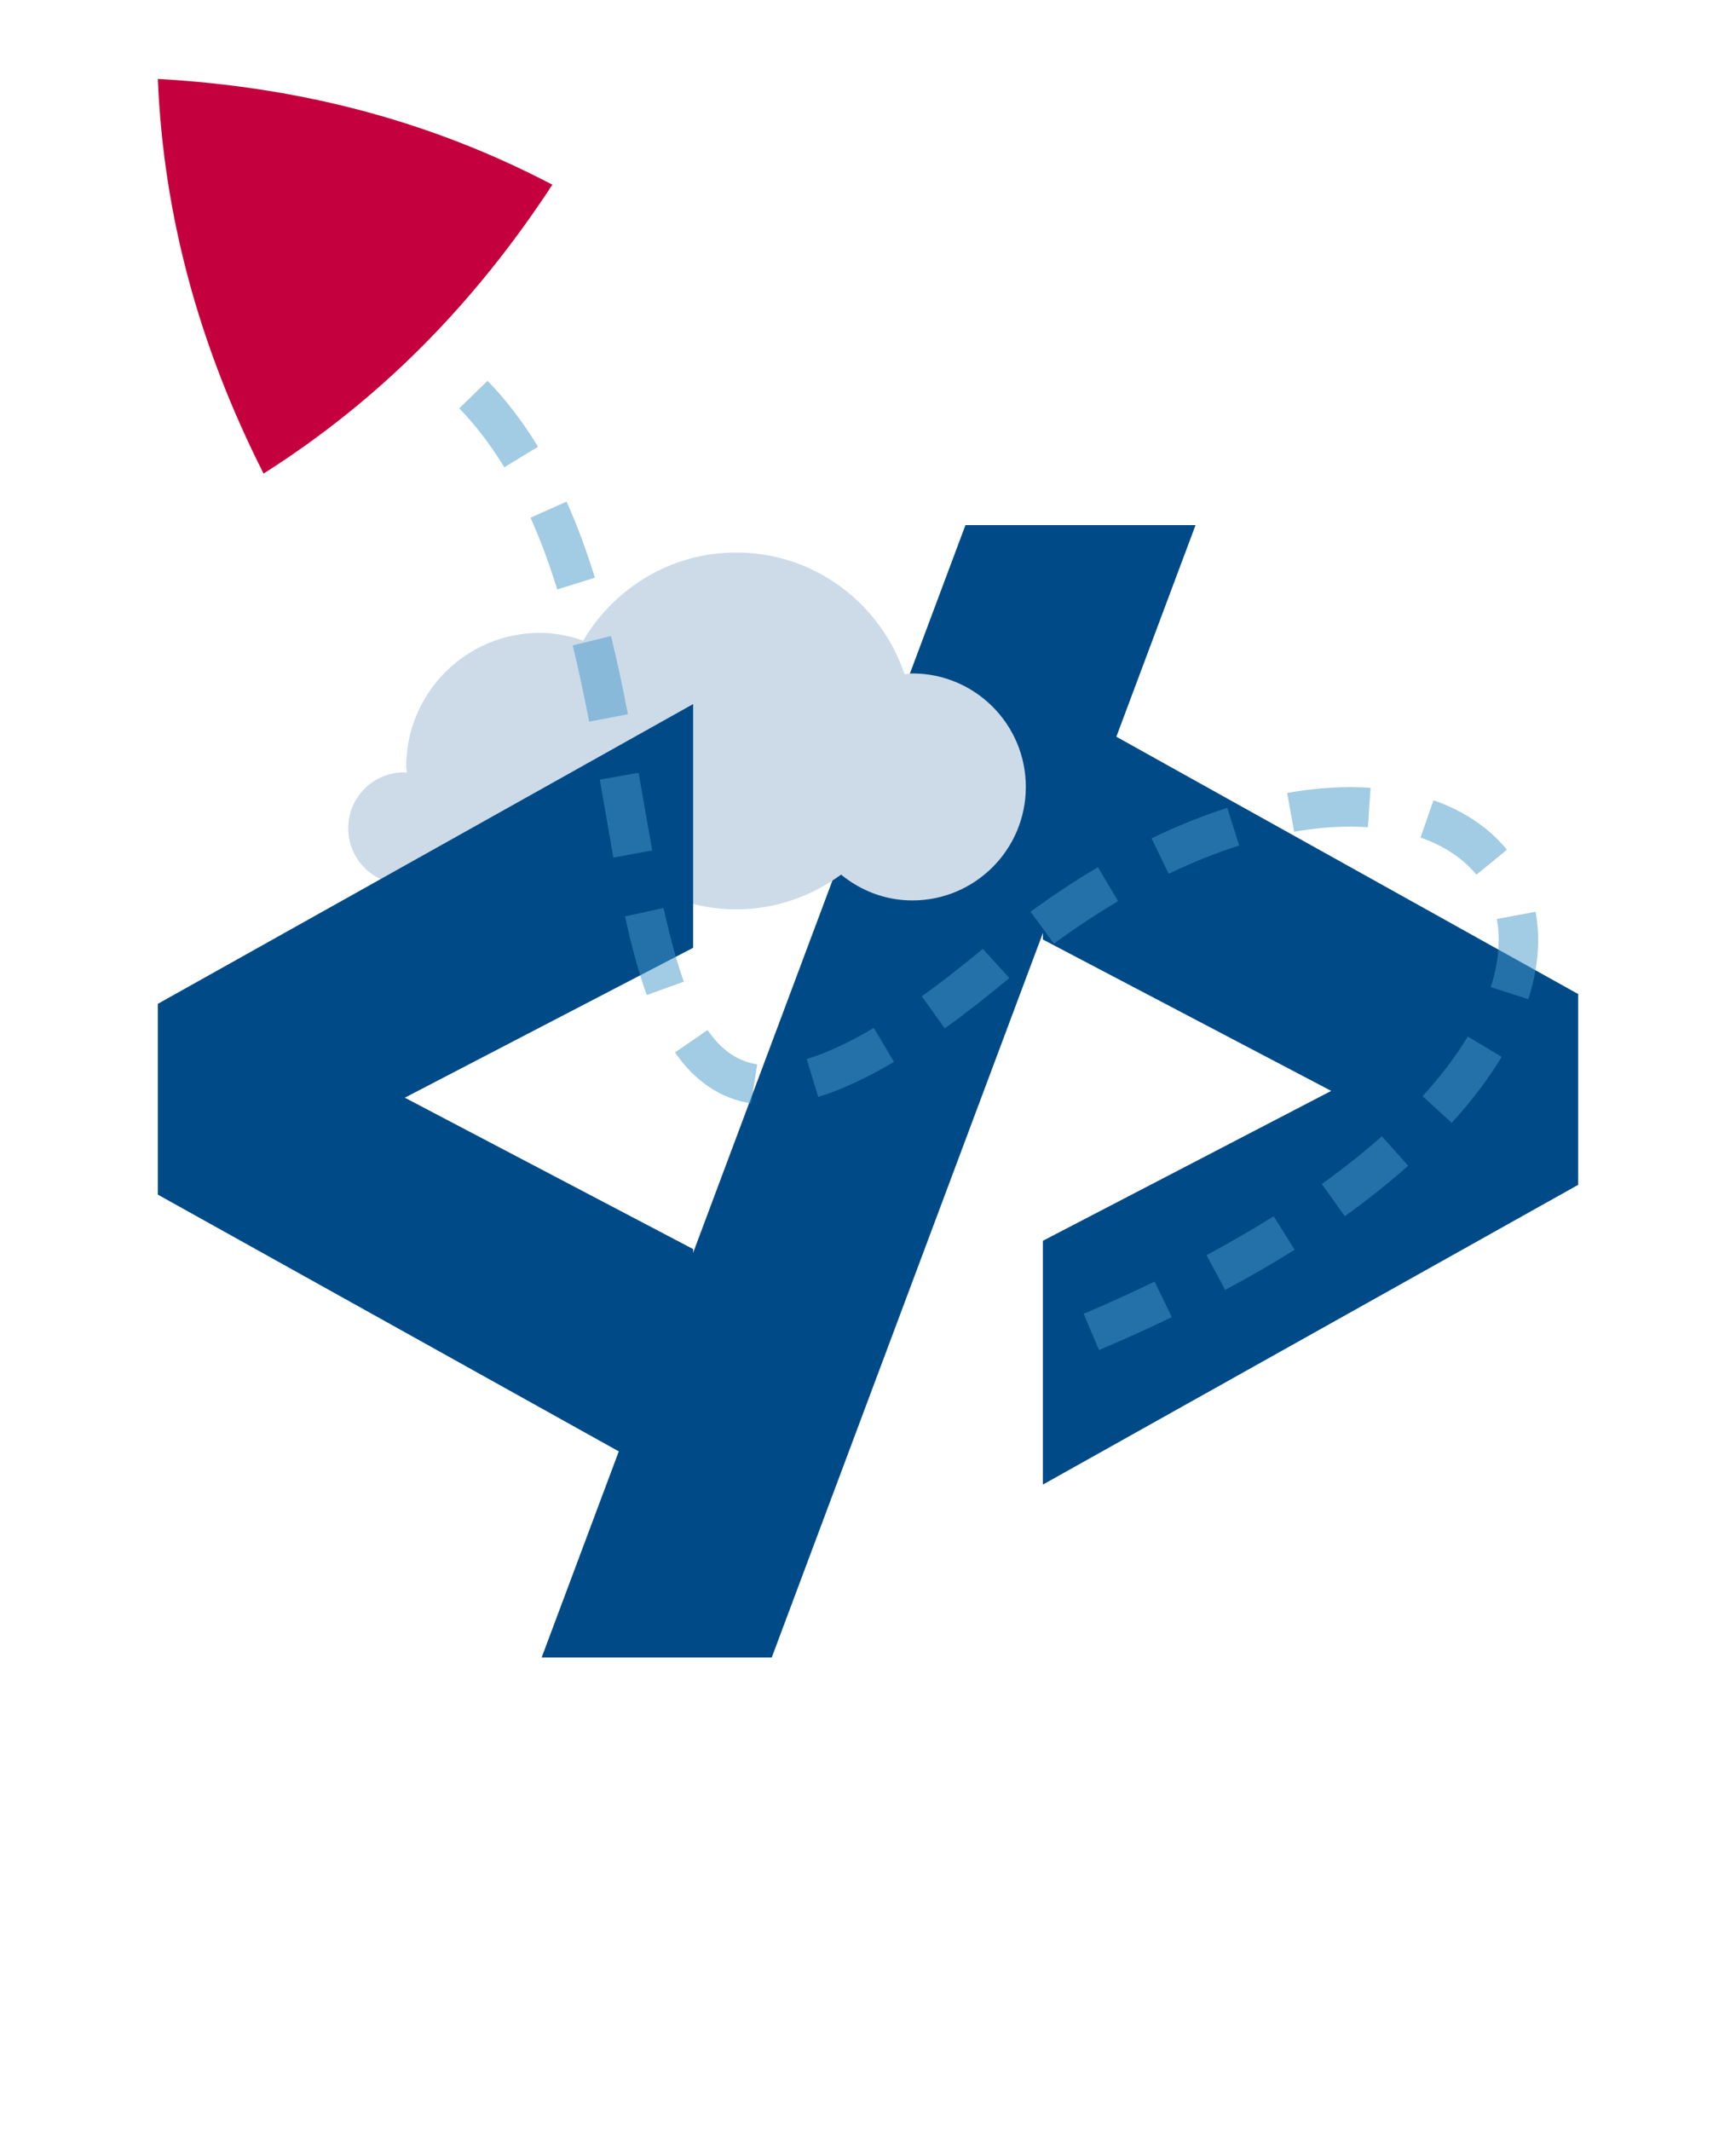 <?xml version="1.0" encoding="UTF-8"?>
<svg id="Layer_1" data-name="Layer 1" xmlns="http://www.w3.org/2000/svg" viewBox="0 0 22 27">
  <path d="M12.235,6.653h2.916l-5.371,14.347h-2.916l5.371-14.347Z" fill="#004b87"/>
  <path d="M13.216,15.72l3.654-1.899-3.654-1.918v-3.088l6.784,3.779v2.417l-6.784,3.798v-3.088Z" fill="#004b87"/>
  <path d="M11.562,8.532c-.034,0-.066.008-.099.01-.301-.894-1.137-1.542-2.133-1.542-.829,0-1.546.451-1.939,1.116-.173-.059-.355-.098-.548-.098-.936,0-1.695.759-1.695,1.695,0,.027.007.052.008.079-.012-.001-.022-.007-.034-.007-.392,0-.709.317-.709.709,0,.392.317.709.709.709.224,0,.415-.111.545-.273.305.295.719.478,1.176.478.411,0,.782-.152,1.075-.395.388.313.874.508,1.411.508.499,0,.956-.167,1.33-.44.247.202.559.327.903.327.794,0,1.438-.644,1.438-1.438s-.644-1.438-1.438-1.438Z" fill="#ccdbe7"/>
  <path d="M8.784,12.008l-3.654,1.899,3.654,1.918v3.088l-6.784-3.778v-2.417l6.784-3.798v3.088Z" fill="#004b87"/>
  <path d="M13.928,17.105l-.195-.46c.315-.134.615-.27.899-.408l.218.45c-.291.141-.598.28-.921.417ZM15.526,16.342l-.236-.44c.304-.163.587-.328.851-.493l.266.424c-.272.171-.566.341-.88.509ZM17.042,15.407l-.291-.406c.275-.198.532-.401.761-.605l.333.373c-.242.216-.512.431-.802.639ZM18.397,14.225l-.369-.337c.23-.252.423-.506.573-.756l.429.258c-.167.278-.38.559-.632.835ZM9.518,13.979c-.386-.061-.71-.278-.963-.645l.411-.284c.178.256.378.395.63.435l-.078.494ZM10.369,13.897l-.146-.479c.25-.076.537-.209.85-.395l.256.43c-.348.207-.671.356-.96.444ZM11.973,13.029l-.291-.406c.241-.173.498-.373.773-.601l.336.369c-.302.252-.569.459-.819.638ZM19.368,12.66l-.476-.154c.067-.207.101-.407.101-.596,0-.092-.008-.181-.024-.267l.491-.091c.021.115.033.234.033.357,0,.241-.042.494-.125.75ZM8.196,12.606c-.098-.271-.188-.596-.275-.996l.488-.106c.083.378.167.683.257.933l-.47.17ZM13.355,11.954l-.295-.403c.281-.206.568-.396.854-.564l.255.43c-.271.161-.545.342-.813.538ZM18.711,11.083c-.17-.208-.409-.367-.709-.472l.165-.472c.388.136.701.347.93.627l-.387.316ZM14.811,11.071l-.217-.45c.323-.156.646-.286.959-.386l.151.477c-.291.092-.591.213-.894.359ZM7.773,10.865l-.172-.988.492-.086.172.984-.492.09ZM16.4,10.538l-.088-.492c.368-.065.727-.088,1.057-.065l-.034.499c-.291-.019-.607-.001-.935.058ZM7.466,9.142c-.062-.321-.13-.645-.208-.965l.485-.119c.081.328.151.661.214.991l-.491.094ZM7.062,7.468c-.104-.336-.215-.633-.339-.909l.457-.204c.131.294.249.609.359.964l-.478.149ZM6.392,5.921c-.172-.282-.365-.534-.572-.748l.359-.348c.233.24.448.521.639.835l-.427.26Z" fill="#4698cb" opacity=".5"/>
  <path d="M7,2.34c-.986,1.507-2.182,2.723-3.66,3.66-.812-1.608-1.267-3.251-1.34-5,1.799.101,3.449.528,5,1.34Z" fill="#c5003e"/>
</svg>